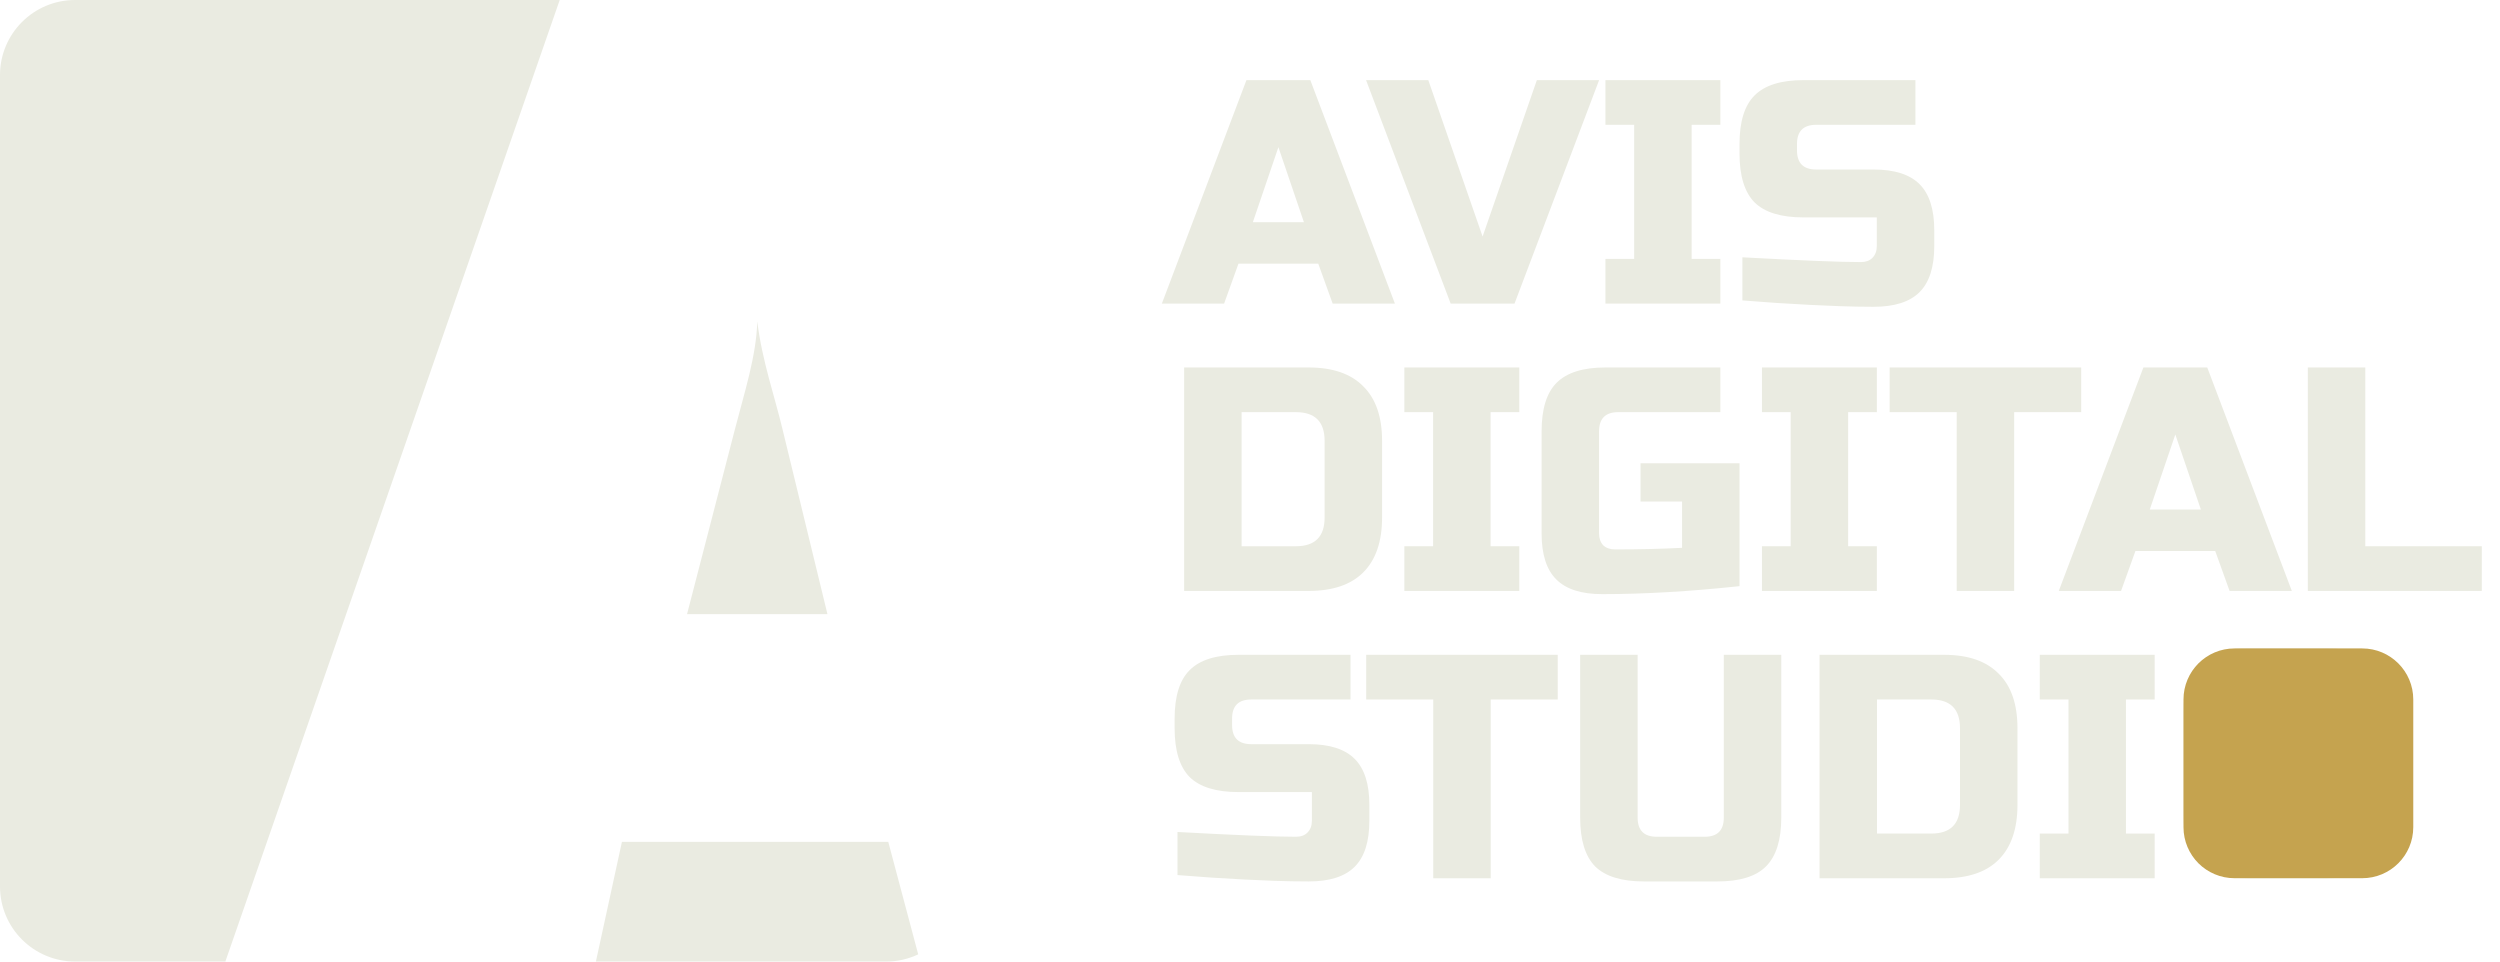 <svg width="78" height="30" viewBox="0 0 78 30" fill="none" xmlns="http://www.w3.org/2000/svg">
<path d="M17.463 0L7.031 30H2.344C1.049 30 0 28.951 0 27.656V2.344C0 1.049 1.049 0 2.344 0H17.463ZM27.714 26.267L28.648 29.776C28.346 29.918 28.011 30 27.656 30H18.592L19.404 26.267H27.714ZM23.627 10.03C23.777 11.259 24.176 12.384 24.417 13.403L25.816 19.16H21.436L22.927 13.403C23.228 12.234 23.597 11.11 23.627 10.03Z" fill="#EAEBE1"/>
<path d="M72.806 22.221C72.806 21.823 72.607 21.624 72.209 21.624H70.515C70.117 21.624 69.918 21.823 69.918 22.221V25.409C69.918 25.807 70.117 26.006 70.515 26.006H72.209C72.607 26.006 72.806 25.807 72.806 25.409V22.221ZM74.599 25.409C74.599 26.106 74.44 26.614 74.121 26.933C73.809 27.245 73.304 27.401 72.607 27.401H70.117C69.42 27.401 68.912 27.245 68.593 26.933C68.281 26.614 68.125 26.106 68.125 25.409V22.221C68.125 21.524 68.281 21.02 68.593 20.708C68.912 20.389 69.42 20.23 70.117 20.23H72.607C73.304 20.23 73.809 20.389 74.121 20.708C74.44 21.02 74.599 21.524 74.599 22.221V25.409Z" fill="#EAEBE1"/>
<path d="M67.226 27.402H63.641V26.007H64.537V21.824H63.641V20.43H67.226V21.824H66.33V26.007H67.226V27.402Z" fill="#EAEBE1"/>
<path d="M60.654 20.43C61.404 20.43 61.972 20.626 62.357 21.017C62.749 21.402 62.945 21.97 62.945 22.721V25.111C62.945 25.861 62.749 26.432 62.357 26.824C61.972 27.209 61.404 27.402 60.654 27.402H56.77V20.43H60.654ZM61.152 22.721C61.152 22.123 60.853 21.824 60.256 21.824H58.562V26.007H60.256C60.853 26.007 61.152 25.709 61.152 25.111V22.721Z" fill="#EAEBE1"/>
<path d="M53.783 20.43H55.576V25.509C55.576 26.207 55.416 26.715 55.098 27.033C54.785 27.345 54.281 27.501 53.584 27.501H51.293C50.596 27.501 50.088 27.345 49.769 27.033C49.457 26.715 49.301 26.207 49.301 25.509V20.43H51.094V25.509C51.094 25.908 51.293 26.107 51.691 26.107H53.185C53.584 26.107 53.783 25.908 53.783 25.509V20.43Z" fill="#EAEBE1"/>
<path d="M46.51 27.402H44.717V21.824H42.625V20.43H48.601V21.824H46.51V27.402Z" fill="#EAEBE1"/>
<path d="M36.738 25.958C38.557 26.057 39.789 26.107 40.433 26.107C40.586 26.107 40.706 26.064 40.792 25.977C40.885 25.884 40.931 25.762 40.931 25.609V24.713H38.641C37.943 24.713 37.435 24.556 37.117 24.244C36.804 23.926 36.648 23.418 36.648 22.721V22.422C36.648 21.724 36.804 21.22 37.117 20.908C37.435 20.589 37.943 20.43 38.641 20.43H42.136V21.824H39.039C38.641 21.824 38.441 22.023 38.441 22.422V22.621C38.441 23.019 38.641 23.218 39.039 23.218H40.832C41.482 23.218 41.961 23.371 42.266 23.677C42.571 23.982 42.724 24.46 42.724 25.111V25.609C42.724 26.26 42.571 26.738 42.266 27.043C41.961 27.349 41.482 27.501 40.832 27.501C40.493 27.501 40.135 27.495 39.756 27.482L38.84 27.442C38.162 27.408 37.462 27.362 36.738 27.302V25.958Z" fill="#EAEBE1"/>
<path d="M73.797 17.043H77.432V18.437H72.004V11.465H73.797V17.043Z" fill="#EAEBE1"/>
<path d="M66.177 18.437H64.234L66.874 11.465H68.866L71.505 18.437H69.563L69.115 17.192H66.625L66.177 18.437ZM67.073 15.897H68.667L67.87 13.556L67.073 15.897Z" fill="#EAEBE1"/>
<path d="M62.842 18.437H61.049V12.859H58.957V11.465H64.933V12.859H62.842V18.437Z" fill="#EAEBE1"/>
<path d="M58.558 18.437H54.973V17.043H55.869V12.859H54.973V11.465H58.558V12.859H57.662V17.043H58.558V18.437Z" fill="#EAEBE1"/>
<path d="M54.273 18.288C52.719 18.454 51.291 18.537 49.99 18.537C49.339 18.537 48.861 18.384 48.556 18.078C48.25 17.773 48.098 17.295 48.098 16.644V13.457C48.098 12.76 48.254 12.255 48.566 11.943C48.885 11.624 49.392 11.465 50.09 11.465H53.675V12.859H50.488C50.09 12.859 49.891 13.059 49.891 13.457V16.644C49.891 16.797 49.934 16.92 50.02 17.013C50.113 17.099 50.236 17.142 50.389 17.142C51.152 17.142 51.849 17.125 52.48 17.092V15.648H51.185V14.453H54.273V18.288Z" fill="#EAEBE1"/>
<path d="M47.402 18.437H43.816V17.043H44.713V12.859H43.816V11.465H47.402V12.859H46.506V17.043H47.402V18.437Z" fill="#EAEBE1"/>
<path d="M40.83 11.465C41.58 11.465 42.148 11.661 42.533 12.053C42.925 12.438 43.121 13.005 43.121 13.756V16.146C43.121 16.896 42.925 17.468 42.533 17.859C42.148 18.244 41.58 18.437 40.83 18.437H36.945V11.465H40.83ZM41.328 13.756C41.328 13.158 41.029 12.859 40.431 12.859H38.738V17.043H40.431C41.029 17.043 41.328 16.744 41.328 16.146V13.756Z" fill="#EAEBE1"/>
<path d="M54.363 8.028C56.182 8.127 57.414 8.177 58.058 8.177C58.211 8.177 58.331 8.134 58.417 8.048C58.51 7.955 58.556 7.832 58.556 7.679V6.783H56.266C55.568 6.783 55.06 6.627 54.742 6.315C54.429 5.996 54.273 5.488 54.273 4.791V4.492C54.273 3.795 54.429 3.29 54.742 2.978C55.06 2.659 55.568 2.5 56.266 2.5H59.761V3.894H56.664C56.266 3.894 56.066 4.094 56.066 4.492V4.691C56.066 5.09 56.266 5.289 56.664 5.289H58.457C59.107 5.289 59.586 5.442 59.891 5.747C60.196 6.052 60.349 6.531 60.349 7.181V7.679C60.349 8.33 60.196 8.808 59.891 9.114C59.586 9.419 59.107 9.572 58.457 9.572C58.118 9.572 57.76 9.565 57.381 9.552L56.465 9.512C55.787 9.479 55.087 9.432 54.363 9.373V8.028Z" fill="#EAEBE1"/>
<path d="M53.675 9.472H50.09V8.078H50.986V3.894H50.09V2.5H53.675V3.894H52.779V8.078H53.675V9.472Z" fill="#EAEBE1"/>
<path d="M46.257 7.38L47.95 2.5H49.892L47.253 9.472H45.261L42.621 2.5H44.563L46.257 7.38Z" fill="#EAEBE1"/>
<path d="M38.192 9.472H36.25L38.889 2.5H40.882L43.521 9.472H41.579L41.13 8.227H38.64L38.192 9.472ZM39.089 6.932H40.682L39.886 4.592L39.089 6.932Z" fill="#EAEBE1"/>
<path d="M68.125 21.825C68.125 20.945 68.838 20.231 69.718 20.231H73.701C74.581 20.231 75.294 20.945 75.294 21.825V25.807C75.294 26.687 74.581 27.4 73.701 27.4H69.718C68.838 27.4 68.125 26.687 68.125 25.807V21.825Z" fill="#C5A34F"/>
</svg>
